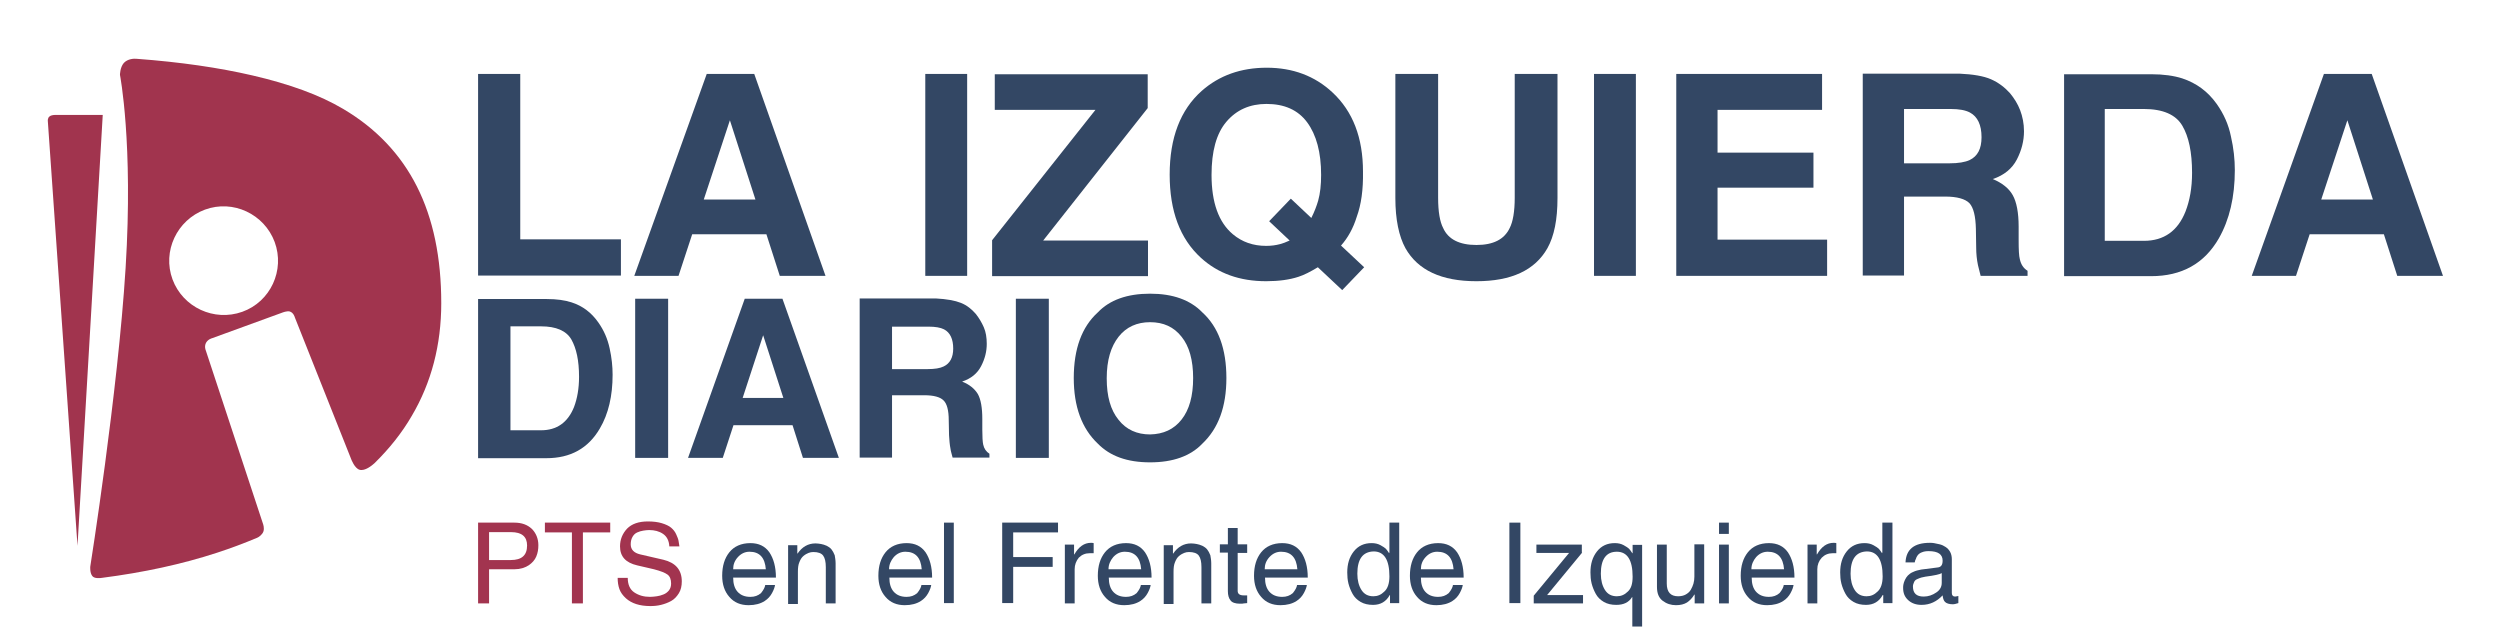 <?xml version="1.0" encoding="utf-8"?>
<!-- Generator: Adobe Illustrator 22.1.0, SVG Export Plug-In . SVG Version: 6.00 Build 0)  -->
<svg version="1.1" id="Layer_1" xmlns="http://www.w3.org/2000/svg" xmlns:xlink="http://www.w3.org/1999/xlink" x="0px" y="0px"
	 viewBox="0 0 841.9 215" style="enable-background:new 0 0 841.9 215;" xml:space="preserve">
<style type="text/css">
	.st0{fill:#A1344E;}
	.st1{fill:#8A2E4D;}
	.st2{fill:#334764;}
	.st3{fill:#334765;}
	.st4{fill:#A2344F;}
</style>
<g>
	<g>
		<path class="st0" d="M140.4,62.8c-5.5-10.9-13.8-19.6-24.8-26.1C107.7,32,97.5,28.3,85,25.4c-11.2-2.6-24.2-4.5-39-5.6
			c-0.9-0.1-3,0-4.3,1.4c-1.3,1.5-1.3,4-1.3,4s4.5,23,1.9,65c-2.6,42-11.9,100.6-11.9,100.6s-0.2,2.1,0.7,3.2
			c0.7,0.9,2.6,0.7,3.2,0.6c14-1.8,27-4.6,38.9-8.5c4.6-1.5,9.1-3.2,13.4-5c0.5-0.2,1.7-1,2.1-2.1c0.4-1.1-0.1-2.5-0.1-2.5
			l-19.3-58.5c0,0-0.6-1.3,0.1-2.6c0.7-1.2,2-1.5,2-1.5l23.6-8.6c0,0,1.7-0.7,2.6-0.4c1.3,0.4,1.7,2,1.7,2l19,47.8
			c0,0,1.1,3,2.8,3.5c1.8,0.5,4.1-1.4,5-2.2c5.1-5,9.3-10.3,12.6-16c6.6-11.2,9.9-23.9,9.9-37.9C148.6,86.8,145.9,73.7,140.4,62.8z
			 M81.6,105c-9.5,3.4-20-1.5-23.5-10.9c-3.5-9.5,1.5-20,10.9-23.5c9.5-3.5,20,1.5,23.5,10.9C96,91,91.1,101.6,81.6,105z"/>
		<path class="st0" d="M34.6,38.7l-8.5,145.1L16.1,40.7c0,0-0.1-1,0.6-1.5c0.6-0.5,1.8-0.5,1.8-0.5H34.6z"/>
		<path class="st1" d="M31.6,90.1"/>
	</g>
	<g>
		<g>
			<path class="st2" d="M161,24.9h14.2v55.7h33.9v12.2H161V24.9z"/>
			<path class="st2" d="M238,24.9H254l24,68h-15.4l-4.5-14h-25l-4.6,14h-14.9L238,24.9z M237,67.2h17.4l-8.6-26.7L237,67.2z"/>
			<path class="st2" d="M325.7,92.9h-14.1v-68h14.1V92.9z"/>
			<path class="st2" d="M334.1,80.9L368.9,37H335v-12h51.5v11.4l-35.2,44.6h35.3v12h-52.5V80.9z"/>
			<path class="st2" d="M456.9,73c-1.2,3.9-3,7.1-5.3,9.7l7.8,7.3l-7.4,7.7l-8.2-7.7c-2.5,1.5-4.6,2.6-6.5,3.2
				c-3,1-6.7,1.5-10.9,1.5c-8.9,0-16.2-2.6-22-7.9c-7-6.4-10.5-15.7-10.5-28c0-12.4,3.6-21.8,10.8-28.2c5.9-5.2,13.2-7.8,21.9-7.8
				c8.8,0,16.2,2.8,22.1,8.3c6.9,6.4,10.3,15.3,10.3,26.7C459.1,63.9,458.4,68.9,456.9,73z M431.1,82.2c0.8-0.2,1.9-0.6,3.2-1.2
				l-6.9-6.5l7.3-7.6l6.9,6.5c1.1-2.2,1.8-4.1,2.3-5.8c0.7-2.5,1-5.4,1-8.7c0-7.6-1.6-13.5-4.7-17.7c-3.1-4.2-7.7-6.2-13.7-6.2
				c-5.6,0-10.1,2-13.5,6c-3.4,4-5,10-5,17.9c0,9.3,2.4,16,7.2,20c3.1,2.6,6.8,3.9,11.2,3.9C428.1,82.8,429.6,82.6,431.1,82.2z"/>
			<path class="st2" d="M469.9,24.9h14.4v41.7c0,4.7,0.6,8.1,1.7,10.2c1.7,3.8,5.5,5.7,11.2,5.7c5.7,0,9.4-1.9,11.2-5.7
				c1.1-2.1,1.7-5.6,1.7-10.2V24.9h14.4v41.8c0,7.2-1.1,12.8-3.4,16.9c-4.2,7.4-12.1,11.1-23.9,11.1c-11.8,0-19.7-3.7-23.9-11.1
				c-2.2-4-3.4-9.7-3.4-16.9V24.9z"/>
			<path class="st2" d="M550.9,92.9h-14.1v-68h14.1V92.9z"/>
			<path class="st2" d="M613.6,37h-35.2v14.4h32.3v11.8h-32.3v17.5h36.9v12.2h-50.8v-68h49.1V37z"/>
			<path class="st2" d="M670.5,26.7c2.5,1.1,4.6,2.7,6.4,4.7c1.4,1.7,2.6,3.6,3.4,5.7c0.8,2.1,1.3,4.5,1.3,7.1
				c0,3.2-0.8,6.4-2.4,9.5c-1.6,3.1-4.3,5.3-8.1,6.6c3.1,1.3,5.4,3.1,6.7,5.4c1.3,2.3,2,5.9,2,10.6V81c0,3.1,0.1,5.2,0.4,6.3
				c0.4,1.8,1.2,3,2.6,3.9v1.7H667c-0.4-1.5-0.7-2.7-0.9-3.6c-0.4-1.9-0.6-3.9-0.6-5.9l-0.1-6.3c-0.1-4.3-0.8-7.2-2.2-8.7
				c-1.4-1.4-4.1-2.2-8.1-2.2h-13.9v26.6h-13.9v-68h32.5C664.4,25,668,25.6,670.5,26.7z M641.2,36.7V55h15.3c3,0,5.3-0.4,6.8-1.1
				c2.7-1.3,4-3.8,4-7.7c0-4.1-1.3-6.9-3.9-8.3c-1.5-0.8-3.6-1.2-6.6-1.2H641.2z"/>
			<path class="st2" d="M734.9,26.4c4.8,1.6,8.6,4.4,11.6,8.6c2.4,3.4,4,7,4.8,11c0.9,3.9,1.3,7.7,1.3,11.3c0,9-1.8,16.7-5.4,23
				c-4.9,8.5-12.5,12.7-22.8,12.7h-29.3v-68h29.3C728.6,25,732.1,25.5,734.9,26.4z M708.8,36.7v44.4H722c6.7,0,11.4-3.3,14-9.9
				c1.4-3.6,2.2-7.9,2.2-13c0-6.9-1.1-12.2-3.3-15.9c-2.2-3.7-6.5-5.6-13-5.6H708.8z"/>
			<path class="st2" d="M782.6,24.9h16.1l24,68h-15.4l-4.5-14h-25l-4.6,14h-14.9L782.6,24.9z M781.7,67.2h17.4l-8.6-26.7L781.7,67.2
				z"/>
		</g>
	</g>
	<g>
		<path class="st3" d="M192.4,101.8c3.8,1.2,6.8,3.5,9.1,6.8c1.9,2.7,3.1,5.5,3.8,8.7s1,6.1,1,8.9c0,7.1-1.4,13.2-4.3,18.1
			c-3.9,6.7-9.9,10-18,10H161v-53.6h23.1C187.5,100.7,190.2,101.1,192.4,101.8z M171.9,109.9v35h10.3c5.3,0,9-2.6,11.1-7.8
			c1.1-2.9,1.7-6.3,1.7-10.2c0-5.5-0.9-9.6-2.6-12.6c-1.7-2.9-5.1-4.4-10.2-4.4H171.9z"/>
		<path class="st3" d="M225,154.2h-11.1v-53.6H225V154.2z"/>
		<path class="st3" d="M250.8,100.6h12.7l19,53.6h-12.1l-3.5-11H247l-3.6,11h-11.7L250.8,100.6z M250.1,134h13.7l-6.8-21.1
			L250.1,134z"/>
		<path class="st3" d="M323.6,102c2,0.8,3.6,2.1,5,3.7c1.1,1.4,2,2.9,2.7,4.5s1,3.5,1,5.6c0,2.5-0.6,5-1.9,7.5
			c-1.3,2.5-3.4,4.2-6.4,5.2c2.5,1,4.2,2.4,5.3,4.2c1,1.8,1.5,4.6,1.5,8.4v3.6c0,2.4,0.1,4.1,0.3,5c0.3,1.4,1,2.4,2.1,3.1v1.3h-12.4
			c-0.3-1.2-0.6-2.1-0.7-2.9c-0.3-1.5-0.4-3-0.5-4.6l-0.1-5c0-3.4-0.6-5.7-1.8-6.8c-1.1-1.1-3.3-1.7-6.4-1.7h-10.9v21h-10.9v-53.6
			h25.6C318.8,100.7,321.6,101.2,323.6,102z M300.4,109.9v14.4h12c2.4,0,4.2-0.3,5.4-0.9c2.1-1,3.2-3,3.2-6c0-3.2-1-5.4-3.1-6.5
			c-1.2-0.6-2.9-0.9-5.2-0.9H300.4z"/>
		<path class="st3" d="M353.2,154.2h-11.1v-53.6h11.1V154.2z"/>
		<path class="st3" d="M404.9,149.4c-4,4.2-9.9,6.3-17.6,6.3s-13.5-2.1-17.6-6.3c-5.4-5.1-8.1-12.5-8.1-22.1
			c0-9.8,2.7-17.2,8.1-22.1c4-4.2,9.9-6.3,17.6-6.3s13.5,2.1,17.6,6.3c5.4,4.9,8.1,12.3,8.1,22.1C413,137,410.3,144.3,404.9,149.4z
			 M397.9,141.3c2.6-3.3,3.9-7.9,3.9-14c0-6-1.3-10.7-3.9-13.9c-2.6-3.3-6.1-4.9-10.6-4.9c-4.4,0-8,1.6-10.6,4.9
			c-2.6,3.3-4,7.9-4,14s1.3,10.7,4,14c2.6,3.3,6.2,4.9,10.6,4.9C391.8,146.2,395.3,144.6,397.9,141.3z"/>
	</g>
	<g>
		<path class="st4" d="M164.7,191.7v11.5H161V176h12.2c2.5,0,4.4,0.7,5.9,2.1c1.4,1.4,2.2,3.3,2.2,5.5c0,1.4-0.2,2.6-0.7,3.8
			c-0.5,1.2-1.4,2.2-2.6,3c-1.3,0.8-2.8,1.3-4.7,1.3H164.7z M164.7,179.2v9.4h7.3c3.7,0,5.5-1.6,5.5-4.9c0-3-1.8-4.5-5.4-4.5H164.7z
			"/>
		<path class="st4" d="M183.5,179.3V176h22v3.3h-9.2v23.9h-3.7v-23.9H183.5z"/>
		<path class="st4" d="M228.8,184h-3.4c-0.1-1.9-0.8-3.3-2.1-4.2c-1.3-0.9-2.9-1.3-4.7-1.3c-0.7,0-1.3,0.1-2,0.2s-1.3,0.3-2,0.6
			s-1.2,0.8-1.6,1.5c-0.4,0.7-0.6,1.5-0.6,2.5c0,1.8,1.1,2.9,3.2,3.4l7.8,1.8c4.1,1,6.2,3.4,6.2,7.3c0,1.5-0.3,2.9-1,4
			c-0.7,1.1-1.5,2-2.6,2.6c-1.1,0.6-2.2,1-3.4,1.3c-1.2,0.3-2.4,0.4-3.6,0.4c-3.6,0-6.3-0.9-8.2-2.6c-1.1-1-1.8-2-2.2-3.1
			c-0.4-1.1-0.6-2.4-0.6-3.8h3.4c0,2.2,0.7,3.9,2.2,4.9c1.5,1,3.2,1.5,5.3,1.5c0.8,0,1.5-0.1,2.3-0.2c0.7-0.1,1.5-0.3,2.2-0.6
			c0.8-0.3,1.4-0.8,1.9-1.4c0.5-0.7,0.7-1.4,0.7-2.3c0-1.4-0.4-2.4-1.2-3s-2.3-1.2-4.6-1.8l-5.6-1.3c-3.9-0.9-5.8-3-5.8-6.4
			c0-2.3,0.8-4.3,2.4-6c1.6-1.6,3.9-2.4,7-2.4c1.8,0,3.4,0.2,4.7,0.6c1.3,0.4,2.4,0.9,3.1,1.5c0.7,0.6,1.3,1.3,1.7,2.2
			c0.4,0.9,0.7,1.6,0.8,2.2S228.7,183.2,228.8,184z"/>
		<path class="st2" d="M257.7,197h3.3c-0.1,0.7-0.4,1.6-1,2.7c-0.6,1.1-1.4,2-2.5,2.7c-1.4,0.9-3.2,1.4-5.4,1.4
			c-2.7,0-4.9-0.9-6.5-2.8c-1.6-1.8-2.4-4.2-2.4-7.1c0-3.3,0.8-5.9,2.4-7.9c1.6-2,4-3.1,7.1-3.1c2.8,0,4.9,1,6.4,3.1
			c1.4,2.1,2.2,4.9,2.2,8.5h-14.4c0,2.1,0.5,3.7,1.5,4.8c1,1.1,2.4,1.7,4.3,1.7c1.4,0,2.6-0.4,3.6-1.3
			C257.1,198.7,257.6,197.8,257.7,197z M246.9,191.7h11c-0.3-3.9-2.1-5.9-5.5-5.9c-1.5,0-2.8,0.6-3.9,1.8
			C247.4,188.8,246.9,190.1,246.9,191.7z"/>
		<path class="st2" d="M281.4,189.7v13.5h-3.3V191c0-1.8-0.3-3.1-0.9-3.9c-0.6-0.8-1.7-1.2-3.3-1.2c-0.6,0-1.1,0.1-1.6,0.3
			c-0.5,0.2-1.1,0.5-1.7,1c-0.6,0.5-1,1.1-1.4,2.1c-0.4,0.9-0.5,2-0.5,3.3v10.8h-3.3v-19.8h3.1v2.8h0.1c1.5-2.2,3.5-3.4,6-3.4
			c0.7,0,1.3,0.1,1.9,0.2s1.2,0.3,1.9,0.6c0.6,0.3,1.2,0.7,1.6,1.2s0.8,1.2,1.1,2C281.2,187.7,281.4,188.6,281.4,189.7z"/>
		<path class="st2" d="M310.3,197h3.3c-0.1,0.7-0.4,1.6-1,2.7c-0.6,1.1-1.4,2-2.5,2.7c-1.4,0.9-3.2,1.4-5.4,1.4
			c-2.7,0-4.9-0.9-6.5-2.8c-1.6-1.8-2.4-4.2-2.4-7.1c0-3.3,0.8-5.9,2.4-7.9c1.6-2,4-3.1,7.1-3.1c2.8,0,4.9,1,6.4,3.1
			c1.4,2.1,2.2,4.9,2.2,8.5h-14.4c0,2.1,0.5,3.7,1.5,4.8c1,1.1,2.4,1.7,4.3,1.7c1.4,0,2.6-0.4,3.6-1.3
			C309.7,198.7,310.2,197.8,310.3,197z M299.4,191.7h11c-0.3-3.9-2.1-5.9-5.5-5.9c-1.5,0-2.8,0.6-3.9,1.8
			C300,188.8,299.4,190.1,299.4,191.7z"/>
		<path class="st2" d="M321.2,176v27.1h-3.3V176H321.2z"/>
		<path class="st2" d="M341.2,190.8v12.3h-3.7V176h18.8v3.3h-15.1v8.3h13.3v3.3H341.2z"/>
		<path class="st2" d="M361.9,191.7v11.5h-3.3v-19.8h3.1v3.3h0.1c1.5-2.6,3.3-3.9,5.6-3.9c0.3,0,0.6,0,0.9,0.1v3.4H367
			c-1.5,0-2.7,0.5-3.7,1.5C362.4,188.9,361.9,190.2,361.9,191.7z"/>
		<path class="st2" d="M384.2,197h3.3c-0.1,0.7-0.4,1.6-1,2.7c-0.6,1.1-1.4,2-2.5,2.7c-1.4,0.9-3.2,1.4-5.4,1.4
			c-2.7,0-4.9-0.9-6.5-2.8c-1.6-1.8-2.4-4.2-2.4-7.1c0-3.3,0.8-5.9,2.4-7.9c1.6-2,4-3.1,7.1-3.1c2.8,0,4.9,1,6.4,3.1
			c1.4,2.1,2.2,4.9,2.2,8.5h-14.4c0,2.1,0.5,3.7,1.5,4.8c1,1.1,2.4,1.7,4.3,1.7c1.4,0,2.6-0.4,3.6-1.3
			C383.6,198.7,384.1,197.8,384.2,197z M373.3,191.7h11c-0.3-3.9-2.1-5.9-5.5-5.9c-1.5,0-2.8,0.6-3.9,1.8
			C373.9,188.8,373.3,190.1,373.3,191.7z"/>
		<path class="st2" d="M407.9,189.7v13.5h-3.3V191c0-1.8-0.3-3.1-0.9-3.9c-0.6-0.8-1.7-1.2-3.3-1.2c-0.6,0-1.1,0.1-1.6,0.3
			c-0.5,0.2-1.1,0.5-1.7,1c-0.6,0.5-1,1.1-1.4,2.1c-0.4,0.9-0.5,2-0.5,3.3v10.8h-3.3v-19.8h3.1v2.8h0.1c1.5-2.2,3.5-3.4,6-3.4
			c0.7,0,1.3,0.1,1.9,0.2s1.2,0.3,1.9,0.6c0.6,0.3,1.2,0.7,1.6,1.2s0.8,1.2,1.1,2C407.7,187.7,407.9,188.6,407.9,189.7z"/>
		<path class="st2" d="M420,186.2h-3.2V199c0,1,0.7,1.5,2,1.5h1.2v2.6c-0.3,0-0.7,0.1-1.1,0.1c-0.4,0.1-0.7,0.1-0.9,0.1
			c-0.2,0-0.4,0-0.5,0c-1.5,0-2.6-0.4-3.1-1.1c-0.6-0.7-0.9-1.8-0.9-3.1v-13h-2.7v-2.8h2.7v-5.5h3.3v5.5h3.2V186.2z"/>
		<path class="st2" d="M436.8,197h3.3c-0.1,0.7-0.4,1.6-1,2.7c-0.6,1.1-1.4,2-2.5,2.7c-1.4,0.9-3.2,1.4-5.4,1.4
			c-2.7,0-4.9-0.9-6.5-2.8c-1.6-1.8-2.4-4.2-2.4-7.1c0-3.3,0.8-5.9,2.4-7.9s4-3.1,7.1-3.1c2.8,0,4.9,1,6.4,3.1
			c1.4,2.1,2.2,4.9,2.2,8.5h-14.4c0,2.1,0.5,3.7,1.5,4.8c1,1.1,2.4,1.7,4.3,1.7c1.4,0,2.6-0.4,3.6-1.3
			C436.2,198.7,436.7,197.8,436.8,197z M425.9,191.7h11c-0.3-3.9-2.1-5.9-5.5-5.9c-1.5,0-2.8,0.6-3.9,1.8
			C426.4,188.8,425.9,190.1,425.9,191.7z"/>
		<path class="st2" d="M471.2,176v27.1h-3.1v-2.7H468c-1.2,2.2-3.1,3.3-5.6,3.3c-1.6,0-3-0.3-4.2-1s-2.1-1.6-2.7-2.7
			c-0.6-1.1-1.1-2.3-1.4-3.5s-0.4-2.5-0.4-3.7c0-2.9,0.7-5.2,2.2-7.1c1.5-1.9,3.5-2.8,6-2.8c1.1,0,2.1,0.2,3,0.7
			c0.9,0.5,1.5,0.9,1.8,1.2s0.7,0.9,1.1,1.5l0.1-0.3V176H471.2z M457.1,193.2c0,2.3,0.5,4.1,1.4,5.5s2.2,2.1,4,2.1
			c1.4,0,2.6-0.5,3.7-1.6c1.1-1,1.7-2.7,1.7-5.1c0-5.6-1.8-8.4-5.3-8.4C458.9,185.8,457.1,188.3,457.1,193.2z"/>
		<path class="st2" d="M489.3,197h3.3c-0.1,0.7-0.4,1.6-1,2.7s-1.4,2-2.5,2.7c-1.4,0.9-3.2,1.4-5.4,1.4c-2.7,0-4.9-0.9-6.5-2.8
			c-1.6-1.8-2.4-4.2-2.4-7.1c0-3.3,0.8-5.9,2.4-7.9s4-3.1,7.1-3.1c2.8,0,4.9,1,6.4,3.1c1.4,2.1,2.2,4.9,2.2,8.5h-14.4
			c0,2.1,0.5,3.7,1.5,4.8c1,1.1,2.4,1.7,4.3,1.7c1.4,0,2.6-0.4,3.6-1.3C488.7,198.7,489.2,197.8,489.3,197z M478.5,191.7h11
			c-0.3-3.9-2.1-5.9-5.5-5.9c-1.5,0-2.8,0.6-3.9,1.8C479,188.8,478.5,190.1,478.5,191.7z"/>
		<path class="st2" d="M512,176v27.1h-3.7V176H512z"/>
		<path class="st2" d="M532.8,186.1L521,200.4h12.1v2.8h-16.6v-2.6l11.9-14.4h-11v-2.8h15.3V186.1z"/>
		<path class="st2" d="M553,183.4V211h-3.3v-9.9h-0.1c-1.1,1.8-2.9,2.6-5.3,2.6c-1.6,0-3-0.3-4.2-1s-2.1-1.6-2.7-2.7
			c-0.6-1.1-1.1-2.3-1.4-3.5s-0.4-2.5-0.4-3.7c0-2.9,0.7-5.2,2.2-7.1c1.5-1.9,3.5-2.8,6-2.8c1.1,0,2.1,0.2,3,0.7
			c0.9,0.5,1.5,0.9,1.8,1.2s0.7,0.9,1.1,1.5h0.1v-2.8H553z M549.8,194.2c0-5.6-1.8-8.4-5.3-8.4c-3.6,0-5.4,2.5-5.4,7.4
			c0,2.3,0.5,4.1,1.4,5.5s2.2,2.1,4,2.1c1.4,0,2.6-0.5,3.7-1.6C549.3,198.2,549.8,196.6,549.8,194.2z"/>
		<path class="st2" d="M573.8,203.2h-3.1v-2.9l-0.1-0.1c-0.7,1.2-1.6,2.1-2.5,2.7c-1,0.6-2.2,0.9-3.7,0.9c-1.7,0-3.2-0.5-4.5-1.5
			c-1.3-1-1.9-2.5-1.9-4.7v-14.2h3.3v13.1c0,2.9,1.3,4.3,3.8,4.3c1,0,1.9-0.2,2.6-0.6c0.7-0.4,1.3-0.9,1.7-1.6s0.7-1.4,0.9-2.1
			c0.2-0.7,0.3-1.5,0.3-2.3v-10.9h3.3V203.2z"/>
		<path class="st2" d="M582.2,179.8h-3.3V176h3.3V179.8z M582.2,183.4v19.8h-3.3v-19.8H582.2z"/>
		<path class="st2" d="M600.7,197h3.3c-0.1,0.7-0.4,1.6-1,2.7s-1.4,2-2.5,2.7c-1.4,0.9-3.2,1.4-5.4,1.4c-2.7,0-4.9-0.9-6.5-2.8
			c-1.6-1.8-2.4-4.2-2.4-7.1c0-3.3,0.8-5.9,2.4-7.9s4-3.1,7.1-3.1c2.8,0,4.9,1,6.4,3.1c1.4,2.1,2.2,4.9,2.2,8.5h-14.4
			c0,2.1,0.5,3.7,1.5,4.8c1,1.1,2.4,1.7,4.3,1.7c1.4,0,2.6-0.4,3.6-1.3C600.1,198.7,600.6,197.8,600.7,197z M589.8,191.7h11
			c-0.3-3.9-2.1-5.9-5.5-5.9c-1.5,0-2.8,0.6-3.9,1.8C590.4,188.8,589.8,190.1,589.8,191.7z"/>
		<path class="st2" d="M612,191.7v11.5h-3.3v-19.8h3.1v3.3h0.1c1.5-2.6,3.3-3.9,5.6-3.9c0.3,0,0.6,0,0.9,0.1v3.4h-1.2
			c-1.5,0-2.7,0.5-3.7,1.5C612.5,188.9,612,190.2,612,191.7z"/>
		<path class="st2" d="M637.3,176v27.1h-3.1v-2.7H634c-1.2,2.2-3.1,3.3-5.6,3.3c-1.6,0-3-0.3-4.2-1s-2.1-1.6-2.7-2.7
			c-0.6-1.1-1.1-2.3-1.4-3.5s-0.4-2.5-0.4-3.7c0-2.9,0.7-5.2,2.2-7.1c1.5-1.9,3.5-2.8,6-2.8c1.1,0,2.1,0.2,3,0.7
			c0.9,0.5,1.5,0.9,1.8,1.2s0.7,0.9,1.1,1.5l0.1-0.3V176H637.3z M623.2,193.2c0,2.3,0.5,4.1,1.4,5.5s2.2,2.1,4,2.1
			c1.4,0,2.6-0.5,3.7-1.6c1.1-1,1.7-2.7,1.7-5.1c0-5.6-1.8-8.4-5.3-8.4C625,185.8,623.2,188.3,623.2,193.2z"/>
		<path class="st2" d="M644.8,189.4h-3.1c0.2-4.4,2.9-6.6,8.2-6.6c0.4,0,0.9,0,1.4,0.1c0.5,0.1,1.1,0.2,1.9,0.4
			c0.8,0.2,1.4,0.5,2,0.9s1.1,0.9,1.5,1.6s0.6,1.6,0.6,2.5v11.4c0,0.8,0.4,1.2,1.1,1.2c0.2,0,0.6-0.1,1.1-0.2v2.4
			c-0.9,0.3-1.5,0.4-1.8,0.4c-1.3,0-2.2-0.3-2.7-0.8c-0.5-0.5-0.7-1.3-0.8-2.2c-2,2.1-4.3,3.2-7.1,3.2c-1.8,0-3.3-0.5-4.5-1.6
			c-1.2-1.1-1.7-2.4-1.7-4.1c0-0.4,0-0.8,0.1-1.2c0.1-0.4,0.2-0.9,0.5-1.5s0.6-1.1,1-1.5c0.4-0.4,1-0.9,1.8-1.2
			c0.8-0.4,1.7-0.6,2.7-0.8l5.5-0.7c1.2-0.1,1.7-0.9,1.7-2.3c0-2.1-1.5-3.2-4.7-3.2c-0.9,0-1.6,0.1-2.3,0.4c-0.6,0.2-1.1,0.6-1.4,1
			c-0.3,0.4-0.5,0.8-0.6,1.2C645,188.5,644.9,188.9,644.8,189.4z M653.9,196.3v-3.3c-0.6,0.4-2.4,0.8-5.5,1.2
			c-0.5,0.1-1,0.2-1.4,0.3s-0.8,0.3-1.3,0.5c-0.5,0.2-0.9,0.5-1.1,1s-0.4,0.9-0.4,1.5c0,2.3,1.2,3.4,3.6,3.4c1.6,0,3-0.5,4.3-1.4
			C653.3,198.7,653.9,197.6,653.9,196.3z"/>
	</g>
</g>
</svg>
